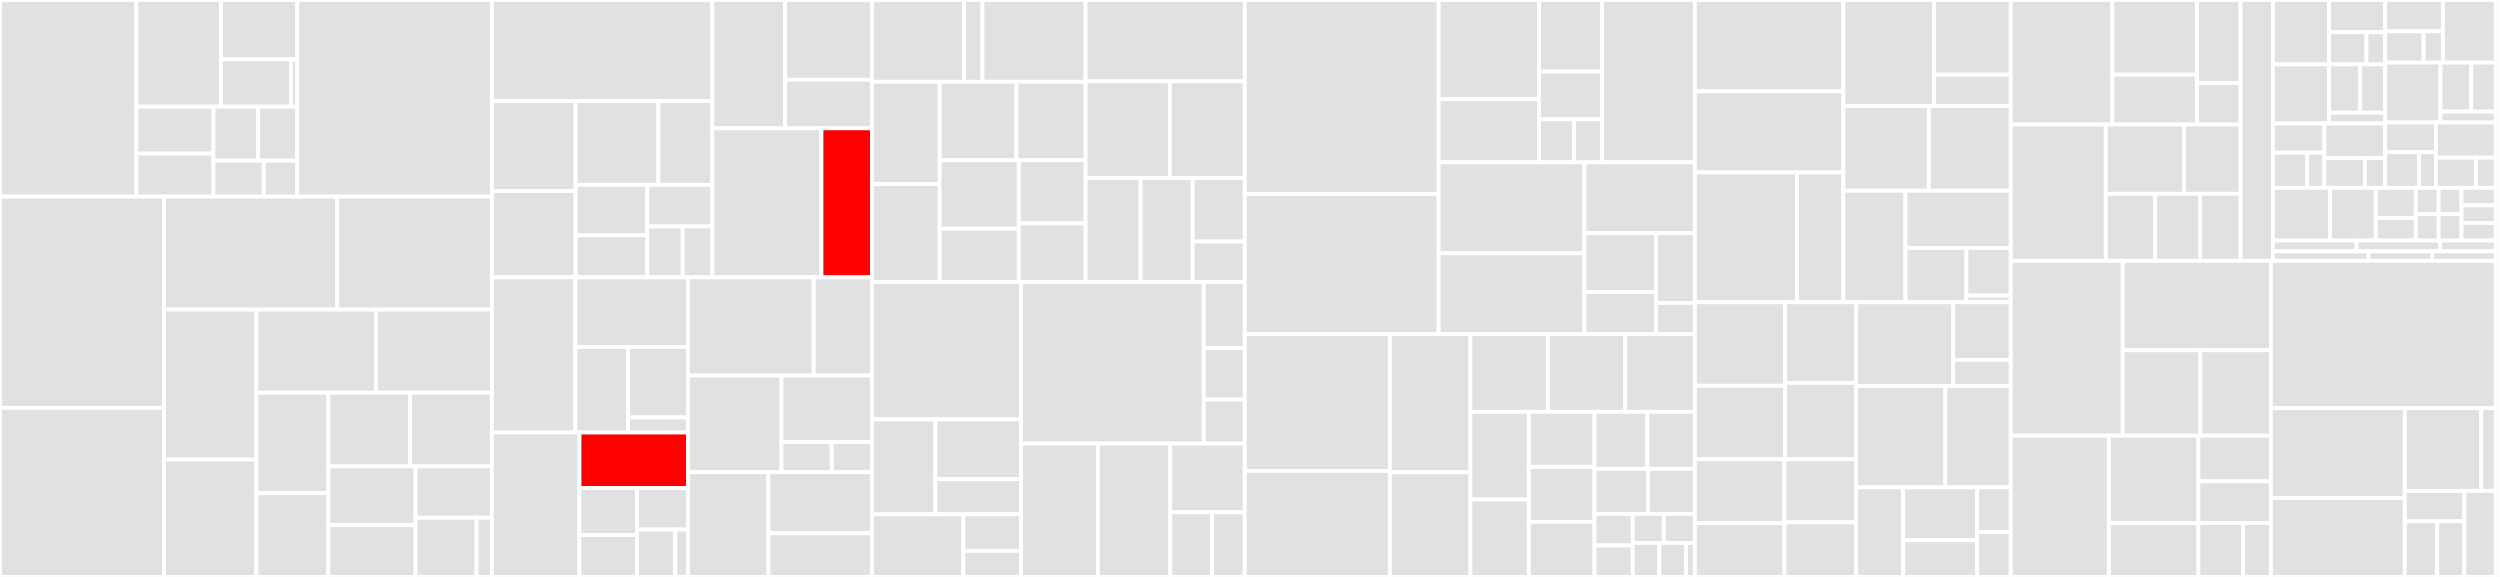 <svg baseProfile="full" width="650" height="150" viewBox="0 0 650 150" version="1.1"
xmlns="http://www.w3.org/2000/svg" xmlns:ev="http://www.w3.org/2001/xml-events"
xmlns:xlink="http://www.w3.org/1999/xlink">

<rect x="0" y="0" width="650" height="150" fill="#333333" stroke="none"/>

<style>rect.s{mask:url(#mask);}</style>
<defs>
  <pattern id="white" width="4" height="4" patternUnits="userSpaceOnUse" patternTransform="rotate(45)">
    <rect width="2" height="2" transform="translate(0,0)" fill="white"></rect>
  </pattern>
  <mask id="mask">
    <rect x="0" y="0" width="100%" height="100%" fill="url(#white)"></rect>
  </mask>
</defs>

<rect x="0" y="0" width="35.456" height="51.115" fill="#e1e1e1" stroke="white" stroke-width="1" class=" tooltipped" data-content="ftl/args/yml/YamlDeprecated.kt"><title>ftl/args/yml/YamlDeprecated.kt</title></rect>
<rect x="35.456" y="0" width="22.016" height="27.748" fill="#e1e1e1" stroke="white" stroke-width="1" class=" tooltipped" data-content="ftl/args/yml/errors/ConfigurationErrorMessageBuilder.kt"><title>ftl/args/yml/errors/ConfigurationErrorMessageBuilder.kt</title></rect>
<rect x="57.473" y="0" width="19.815" height="15.416" fill="#e1e1e1" stroke="white" stroke-width="1" class=" tooltipped" data-content="ftl/args/yml/errors/ConfigurationErrorParser.kt"><title>ftl/args/yml/errors/ConfigurationErrorParser.kt</title></rect>
<rect x="57.473" y="15.416" width="18.163" height="12.332" fill="#e1e1e1" stroke="white" stroke-width="1" class=" tooltipped" data-content="ftl/args/yml/errors/ErrorNodeResolver.kt"><title>ftl/args/yml/errors/ErrorNodeResolver.kt</title></rect>
<rect x="75.636" y="15.416" width="1.651" height="12.332" fill="#e1e1e1" stroke="white" stroke-width="1" class=" tooltipped" data-content="ftl/args/yml/errors/ConfigurationErrorModel.kt"><title>ftl/args/yml/errors/ConfigurationErrorModel.kt</title></rect>
<rect x="35.456" y="27.748" width="20.044" height="12.191" fill="#e1e1e1" stroke="white" stroke-width="1" class=" tooltipped" data-content="ftl/args/yml/YamlDeviceFix.kt"><title>ftl/args/yml/YamlDeviceFix.kt</title></rect>
<rect x="35.456" y="39.939" width="20.044" height="11.175" fill="#e1e1e1" stroke="white" stroke-width="1" class=" tooltipped" data-content="ftl/args/yml/YamlObjectMapper.kt"><title>ftl/args/yml/YamlObjectMapper.kt</title></rect>
<rect x="55.5" y="27.748" width="11.62" height="14.02" fill="#e1e1e1" stroke="white" stroke-width="1" class=" tooltipped" data-content="ftl/args/yml/IYmlKeys.kt"><title>ftl/args/yml/IYmlKeys.kt</title></rect>
<rect x="67.12" y="27.748" width="10.167" height="14.02" fill="#e1e1e1" stroke="white" stroke-width="1" class=" tooltipped" data-content="ftl/args/yml/Type.kt"><title>ftl/args/yml/Type.kt</title></rect>
<rect x="55.5" y="41.768" width="13.072" height="9.347" fill="#e1e1e1" stroke="white" stroke-width="1" class=" tooltipped" data-content="ftl/args/yml/YamlErrorConverter.kt"><title>ftl/args/yml/YamlErrorConverter.kt</title></rect>
<rect x="68.572" y="41.768" width="8.715" height="9.347" fill="#e1e1e1" stroke="white" stroke-width="1" class=" tooltipped" data-content="ftl/args/yml/AppTestPair.kt"><title>ftl/args/yml/AppTestPair.kt</title></rect>
<rect x="77.287" y="0" width="50.595" height="51.115" fill="#e1e1e1" stroke="white" stroke-width="1" class=" tooltipped" data-content="ftl/args/ArgsHelper.kt"><title>ftl/args/ArgsHelper.kt</title></rect>
<rect x="0" y="51.115" width="42.627" height="54.936" fill="#e1e1e1" stroke="white" stroke-width="1" class=" tooltipped" data-content="ftl/args/ValidateAndroidArgs.kt"><title>ftl/args/ValidateAndroidArgs.kt</title></rect>
<rect x="0" y="106.051" width="42.627" height="43.949" fill="#e1e1e1" stroke="white" stroke-width="1" class=" tooltipped" data-content="ftl/args/AndroidArgs.kt"><title>ftl/args/AndroidArgs.kt</title></rect>
<rect x="42.627" y="51.115" width="45.053" height="29.379" fill="#e1e1e1" stroke="white" stroke-width="1" class=" tooltipped" data-content="ftl/args/IosArgs.kt"><title>ftl/args/IosArgs.kt</title></rect>
<rect x="87.681" y="51.115" width="40.201" height="29.379" fill="#e1e1e1" stroke="white" stroke-width="1" class=" tooltipped" data-content="ftl/args/ValidateIosArgs.kt"><title>ftl/args/ValidateIosArgs.kt</title></rect>
<rect x="42.627" y="80.494" width="24.024" height="38.991" fill="#e1e1e1" stroke="white" stroke-width="1" class=" tooltipped" data-content="ftl/args/CreateCommonArgs.kt"><title>ftl/args/CreateCommonArgs.kt</title></rect>
<rect x="42.627" y="119.485" width="24.024" height="30.515" fill="#e1e1e1" stroke="white" stroke-width="1" class=" tooltipped" data-content="ftl/args/CommonArgs.kt"><title>ftl/args/CommonArgs.kt</title></rect>
<rect x="66.651" y="80.494" width="31.087" height="21.617" fill="#e1e1e1" stroke="white" stroke-width="1" class=" tooltipped" data-content="ftl/args/CreateAndroidArgs.kt"><title>ftl/args/CreateAndroidArgs.kt</title></rect>
<rect x="97.738" y="80.494" width="30.145" height="21.617" fill="#e1e1e1" stroke="white" stroke-width="1" class=" tooltipped" data-content="ftl/args/ValidateCommonArgs.kt"><title>ftl/args/ValidateCommonArgs.kt</title></rect>
<rect x="66.651" y="102.11" width="18.71" height="26.122" fill="#e1e1e1" stroke="white" stroke-width="1" class=" tooltipped" data-content="ftl/args/CreateIosArgs.kt"><title>ftl/args/CreateIosArgs.kt</title></rect>
<rect x="66.651" y="128.232" width="18.71" height="21.768" fill="#e1e1e1" stroke="white" stroke-width="1" class=" tooltipped" data-content="ftl/args/IArgs.kt"><title>ftl/args/IArgs.kt</title></rect>
<rect x="85.361" y="102.11" width="21.261" height="19.156" fill="#e1e1e1" stroke="white" stroke-width="1" class=" tooltipped" data-content="ftl/args/IosArgsCompanion.kt"><title>ftl/args/IosArgsCompanion.kt</title></rect>
<rect x="106.621" y="102.11" width="21.261" height="19.156" fill="#e1e1e1" stroke="white" stroke-width="1" class=" tooltipped" data-content="ftl/args/AndroidArgsCompanion.kt"><title>ftl/args/AndroidArgsCompanion.kt</title></rect>
<rect x="85.361" y="121.266" width="22.678" height="15.265" fill="#e1e1e1" stroke="white" stroke-width="1" class=" tooltipped" data-content="ftl/args/ArgsFileVisitor.kt"><title>ftl/args/ArgsFileVisitor.kt</title></rect>
<rect x="85.361" y="136.531" width="22.678" height="13.469" fill="#e1e1e1" stroke="white" stroke-width="1" class=" tooltipped" data-content="ftl/args/ArgsToString.kt"><title>ftl/args/ArgsToString.kt</title></rect>
<rect x="108.039" y="121.266" width="19.843" height="13.341" fill="#e1e1e1" stroke="white" stroke-width="1" class=" tooltipped" data-content="ftl/args/PrepareAndroidCommonConfig.kt"><title>ftl/args/PrepareAndroidCommonConfig.kt</title></rect>
<rect x="108.039" y="134.607" width="15.875" height="15.393" fill="#e1e1e1" stroke="white" stroke-width="1" class=" tooltipped" data-content="ftl/args/FlankRoboDirective.kt"><title>ftl/args/FlankRoboDirective.kt</title></rect>
<rect x="123.914" y="134.607" width="3.969" height="15.393" fill="#e1e1e1" stroke="white" stroke-width="1" class=" tooltipped" data-content="ftl/args/CalculateShardsResult.kt"><title>ftl/args/CalculateShardsResult.kt</title></rect>
<rect x="127.882" y="0" width="57.322" height="26.288" fill="#e1e1e1" stroke="white" stroke-width="1" class=" tooltipped" data-content="ftl/run/platform/android/CreateAndroidTestContext.kt"><title>ftl/run/platform/android/CreateAndroidTestContext.kt</title></rect>
<rect x="127.882" y="26.288" width="21.773" height="23.381" fill="#e1e1e1" stroke="white" stroke-width="1" class=" tooltipped" data-content="ftl/run/platform/android/UploadApks.kt"><title>ftl/run/platform/android/UploadApks.kt</title></rect>
<rect x="127.882" y="49.669" width="21.773" height="22.446" fill="#e1e1e1" stroke="white" stroke-width="1" class=" tooltipped" data-content="ftl/run/platform/android/ResolveApks.kt"><title>ftl/run/platform/android/ResolveApks.kt</title></rect>
<rect x="149.656" y="26.288" width="21.516" height="21.768" fill="#e1e1e1" stroke="white" stroke-width="1" class=" tooltipped" data-content="ftl/run/platform/android/AndroidTestConfig.kt"><title>ftl/run/platform/android/AndroidTestConfig.kt</title></rect>
<rect x="171.172" y="26.288" width="14.032" height="21.768" fill="#e1e1e1" stroke="white" stroke-width="1" class=" tooltipped" data-content="ftl/run/platform/android/GetAndroidMatrixShards.kt"><title>ftl/run/platform/android/GetAndroidMatrixShards.kt</title></rect>
<rect x="149.656" y="48.056" width="18.621" height="13.123" fill="#e1e1e1" stroke="white" stroke-width="1" class=" tooltipped" data-content="ftl/run/platform/android/CreateInstrumentationConfig.kt"><title>ftl/run/platform/android/CreateInstrumentationConfig.kt</title></rect>
<rect x="149.656" y="61.179" width="18.621" height="10.936" fill="#e1e1e1" stroke="white" stroke-width="1" class=" tooltipped" data-content="ftl/run/platform/android/CreateRoboConfig.kt"><title>ftl/run/platform/android/CreateRoboConfig.kt</title></rect>
<rect x="168.276" y="48.056" width="16.928" height="10.827" fill="#e1e1e1" stroke="white" stroke-width="1" class=" tooltipped" data-content="ftl/run/platform/android/UploadOtherFiles.kt"><title>ftl/run/platform/android/UploadOtherFiles.kt</title></rect>
<rect x="168.276" y="58.883" width="9.233" height="13.233" fill="#e1e1e1" stroke="white" stroke-width="1" class=" tooltipped" data-content="ftl/run/platform/android/CreateAndroidLoopConfig.kt"><title>ftl/run/platform/android/CreateAndroidLoopConfig.kt</title></rect>
<rect x="177.509" y="58.883" width="7.694" height="13.233" fill="#e1e1e1" stroke="white" stroke-width="1" class=" tooltipped" data-content="ftl/run/platform/android/CreateAndroidTestConfig.kt"><title>ftl/run/platform/android/CreateAndroidTestConfig.kt</title></rect>
<rect x="185.204" y="0" width="18.923" height="33.359" fill="#e1e1e1" stroke="white" stroke-width="1" class=" tooltipped" data-content="ftl/run/platform/common/AfterRunTests.kt"><title>ftl/run/platform/common/AfterRunTests.kt</title></rect>
<rect x="204.127" y="0" width="22.586" height="20.737" fill="#e1e1e1" stroke="white" stroke-width="1" class=" tooltipped" data-content="ftl/run/platform/common/BeforeRunMessage.kt"><title>ftl/run/platform/common/BeforeRunMessage.kt</title></rect>
<rect x="204.127" y="20.737" width="22.586" height="12.623" fill="#e1e1e1" stroke="white" stroke-width="1" class=" tooltipped" data-content="ftl/run/platform/common/BeforeRunTests.kt"><title>ftl/run/platform/common/BeforeRunTests.kt</title></rect>
<rect x="185.204" y="33.359" width="28.373" height="38.756" fill="#e1e1e1" stroke="white" stroke-width="1" class=" tooltipped" data-content="ftl/run/platform/RunAndroidTests.kt"><title>ftl/run/platform/RunAndroidTests.kt</title></rect>
<rect x="213.577" y="33.359" width="13.136" height="38.756" fill="red" stroke="white" stroke-width="1" class=" tooltipped" data-content="ftl/run/platform/RunIosTests.kt"><title>ftl/run/platform/RunIosTests.kt</title></rect>
<rect x="127.882" y="72.115" width="21.706" height="40.34" fill="#e1e1e1" stroke="white" stroke-width="1" class=" tooltipped" data-content="ftl/run/status/ExecutionStatusPrinter.kt"><title>ftl/run/status/ExecutionStatusPrinter.kt</title></rect>
<rect x="149.588" y="72.115" width="29.278" height="18.084" fill="#e1e1e1" stroke="white" stroke-width="1" class=" tooltipped" data-content="ftl/run/status/ExecutionStatusListPrinter.kt"><title>ftl/run/status/ExecutionStatusListPrinter.kt</title></rect>
<rect x="149.588" y="90.199" width="13.724" height="22.257" fill="#e1e1e1" stroke="white" stroke-width="1" class=" tooltipped" data-content="ftl/run/status/TestMatrixStatusPrinter.kt"><title>ftl/run/status/TestMatrixStatusPrinter.kt</title></rect>
<rect x="163.312" y="90.199" width="15.554" height="18.329" fill="#e1e1e1" stroke="white" stroke-width="1" class=" tooltipped" data-content="ftl/run/status/ExecutionStatus.kt"><title>ftl/run/status/ExecutionStatus.kt</title></rect>
<rect x="163.312" y="108.528" width="15.554" height="3.928" fill="#e1e1e1" stroke="white" stroke-width="1" class=" tooltipped" data-content="ftl/run/status/OutputStyle.kt"><title>ftl/run/status/OutputStyle.kt</title></rect>
<rect x="127.882" y="112.456" width="22.78" height="37.544" fill="#e1e1e1" stroke="white" stroke-width="1" class=" tooltipped" data-content="ftl/run/common/FetchArtifacts.kt"><title>ftl/run/common/FetchArtifacts.kt</title></rect>
<rect x="150.662" y="112.456" width="28.204" height="14.44" fill="red" stroke="white" stroke-width="1" class=" tooltipped" data-content="ftl/run/common/PollMatrices.kt"><title>ftl/run/common/PollMatrices.kt</title></rect>
<rect x="150.662" y="126.896" width="14.983" height="12.232" fill="#e1e1e1" stroke="white" stroke-width="1" class=" tooltipped" data-content="ftl/run/common/GetLastMatrices.kt"><title>ftl/run/common/GetLastMatrices.kt</title></rect>
<rect x="150.662" y="139.127" width="14.983" height="10.873" fill="#e1e1e1" stroke="white" stroke-width="1" class=" tooltipped" data-content="ftl/run/common/GetLastGcsPath.kt"><title>ftl/run/common/GetLastGcsPath.kt</title></rect>
<rect x="165.646" y="126.896" width="13.221" height="10.782" fill="#e1e1e1" stroke="white" stroke-width="1" class=" tooltipped" data-content="ftl/run/common/GetLastArgs.kt"><title>ftl/run/common/GetLastArgs.kt</title></rect>
<rect x="165.646" y="137.678" width="9.915" height="12.322" fill="#e1e1e1" stroke="white" stroke-width="1" class=" tooltipped" data-content="ftl/run/common/UpdateMatrixFile.kt"><title>ftl/run/common/UpdateMatrixFile.kt</title></rect>
<rect x="175.561" y="137.678" width="3.305" height="12.322" fill="#e1e1e1" stroke="white" stroke-width="1" class=" tooltipped" data-content="ftl/run/common/PrettyPrint.kt"><title>ftl/run/common/PrettyPrint.kt</title></rect>
<rect x="178.866" y="72.115" width="32.695" height="25.536" fill="#e1e1e1" stroke="white" stroke-width="1" class=" tooltipped" data-content="ftl/run/exception/ExceptionHandler.kt"><title>ftl/run/exception/ExceptionHandler.kt</title></rect>
<rect x="211.561" y="72.115" width="15.151" height="25.536" fill="#e1e1e1" stroke="white" stroke-width="1" class=" tooltipped" data-content="ftl/run/exception/FlankException.kt"><title>ftl/run/exception/FlankException.kt</title></rect>
<rect x="178.866" y="97.651" width="24.329" height="25.11" fill="#e1e1e1" stroke="white" stroke-width="1" class=" tooltipped" data-content="ftl/run/RefreshLastRun.kt"><title>ftl/run/RefreshLastRun.kt</title></rect>
<rect x="203.195" y="97.651" width="23.518" height="17.317" fill="#e1e1e1" stroke="white" stroke-width="1" class=" tooltipped" data-content="ftl/run/model/AndroidTestContext.kt"><title>ftl/run/model/AndroidTestContext.kt</title></rect>
<rect x="203.195" y="114.969" width="13.065" height="7.793" fill="#e1e1e1" stroke="white" stroke-width="1" class=" tooltipped" data-content="ftl/run/model/AndroidTestShards.kt"><title>ftl/run/model/AndroidTestShards.kt</title></rect>
<rect x="216.26" y="114.969" width="10.452" height="7.793" fill="#e1e1e1" stroke="white" stroke-width="1" class=" tooltipped" data-content="ftl/run/model/TestResult.kt"><title>ftl/run/model/TestResult.kt</title></rect>
<rect x="178.866" y="122.762" width="20.933" height="27.238" fill="#e1e1e1" stroke="white" stroke-width="1" class=" tooltipped" data-content="ftl/run/DumpShards.kt"><title>ftl/run/DumpShards.kt</title></rect>
<rect x="199.799" y="122.762" width="26.914" height="15.889" fill="#e1e1e1" stroke="white" stroke-width="1" class=" tooltipped" data-content="ftl/run/NewTestRun.kt"><title>ftl/run/NewTestRun.kt</title></rect>
<rect x="199.799" y="138.651" width="26.914" height="11.349" fill="#e1e1e1" stroke="white" stroke-width="1" class=" tooltipped" data-content="ftl/run/CancelLastRun.kt"><title>ftl/run/CancelLastRun.kt</title></rect>
<rect x="226.713" y="0" width="23.943" height="21.263" fill="#e1e1e1" stroke="white" stroke-width="1" class=" tooltipped" data-content="ftl/reports/api/data/TestSuiteOverviewData.kt"><title>ftl/reports/api/data/TestSuiteOverviewData.kt</title></rect>
<rect x="250.655" y="0" width="4.789" height="21.263" fill="#e1e1e1" stroke="white" stroke-width="1" class=" tooltipped" data-content="ftl/reports/api/data/TestExecutionData.kt"><title>ftl/reports/api/data/TestExecutionData.kt</title></rect>
<rect x="255.444" y="0" width="26.816" height="21.263" fill="#e1e1e1" stroke="white" stroke-width="1" class=" tooltipped" data-content="ftl/reports/api/PrepareForJUnitResult.kt"><title>ftl/reports/api/PrepareForJUnitResult.kt</title></rect>
<rect x="226.713" y="21.263" width="17.603" height="26.607" fill="#e1e1e1" stroke="white" stroke-width="1" class=" tooltipped" data-content="ftl/reports/api/CreateJUnitTestCase.kt"><title>ftl/reports/api/CreateJUnitTestCase.kt</title></rect>
<rect x="226.713" y="47.869" width="17.603" height="25.45" fill="#e1e1e1" stroke="white" stroke-width="1" class=" tooltipped" data-content="ftl/reports/api/CreateTestExecutionData.kt"><title>ftl/reports/api/CreateTestExecutionData.kt</title></rect>
<rect x="244.316" y="21.263" width="19.971" height="20.393" fill="#e1e1e1" stroke="white" stroke-width="1" class=" tooltipped" data-content="ftl/reports/api/CreateJUnitTestSuite.kt"><title>ftl/reports/api/CreateJUnitTestSuite.kt</title></rect>
<rect x="264.286" y="21.263" width="17.974" height="20.393" fill="#e1e1e1" stroke="white" stroke-width="1" class=" tooltipped" data-content="ftl/reports/api/PerformanceMetrics.kt"><title>ftl/reports/api/PerformanceMetrics.kt</title></rect>
<rect x="244.316" y="41.656" width="20.58" height="17.811" fill="#e1e1e1" stroke="white" stroke-width="1" class=" tooltipped" data-content="ftl/reports/api/CreateTestSuiteOverviewData.kt"><title>ftl/reports/api/CreateTestSuiteOverviewData.kt</title></rect>
<rect x="244.316" y="59.467" width="20.58" height="13.853" fill="#e1e1e1" stroke="white" stroke-width="1" class=" tooltipped" data-content="ftl/reports/api/Utils.kt"><title>ftl/reports/api/Utils.kt</title></rect>
<rect x="264.895" y="41.656" width="17.364" height="16.418" fill="#e1e1e1" stroke="white" stroke-width="1" class=" tooltipped" data-content="ftl/reports/api/ProcessFromApi.kt"><title>ftl/reports/api/ProcessFromApi.kt</title></rect>
<rect x="264.895" y="58.074" width="17.364" height="15.245" fill="#e1e1e1" stroke="white" stroke-width="1" class=" tooltipped" data-content="ftl/reports/api/CreateJUnitTestResult.kt"><title>ftl/reports/api/CreateJUnitTestResult.kt</title></rect>
<rect x="282.26" y="0" width="41.383" height="21.159" fill="#e1e1e1" stroke="white" stroke-width="1" class=" tooltipped" data-content="ftl/reports/outcome/OutcomeMessageEnum.kt"><title>ftl/reports/outcome/OutcomeMessageEnum.kt</title></rect>
<rect x="282.26" y="21.159" width="21.908" height="25.096" fill="#e1e1e1" stroke="white" stroke-width="1" class=" tooltipped" data-content="ftl/reports/outcome/TestOutcomeContext.kt"><title>ftl/reports/outcome/TestOutcomeContext.kt</title></rect>
<rect x="304.168" y="21.159" width="19.474" height="25.096" fill="#e1e1e1" stroke="white" stroke-width="1" class=" tooltipped" data-content="ftl/reports/outcome/TestOutcome.kt"><title>ftl/reports/outcome/TestOutcome.kt</title></rect>
<rect x="282.26" y="46.255" width="14.296" height="27.064" fill="#e1e1e1" stroke="white" stroke-width="1" class=" tooltipped" data-content="ftl/reports/outcome/CreateTestSuiteOverviewData.kt"><title>ftl/reports/outcome/CreateTestSuiteOverviewData.kt</title></rect>
<rect x="296.556" y="46.255" width="13.543" height="27.064" fill="#e1e1e1" stroke="white" stroke-width="1" class=" tooltipped" data-content="ftl/reports/outcome/BillableMinutes.kt"><title>ftl/reports/outcome/BillableMinutes.kt</title></rect>
<rect x="310.099" y="46.255" width="13.543" height="16.539" fill="#e1e1e1" stroke="white" stroke-width="1" class=" tooltipped" data-content="ftl/reports/outcome/Util.kt"><title>ftl/reports/outcome/Util.kt</title></rect>
<rect x="310.099" y="62.794" width="13.543" height="10.525" fill="#e1e1e1" stroke="white" stroke-width="1" class=" tooltipped" data-content="ftl/reports/outcome/CreateMatrixOutcomeSummary.kt"><title>ftl/reports/outcome/CreateMatrixOutcomeSummary.kt</title></rect>
<rect x="226.713" y="73.319" width="38.772" height="35.714" fill="#e1e1e1" stroke="white" stroke-width="1" class=" tooltipped" data-content="ftl/reports/xml/model/JUnitTestSuite.kt"><title>ftl/reports/xml/model/JUnitTestSuite.kt</title></rect>
<rect x="226.713" y="109.034" width="16.499" height="24.685" fill="#e1e1e1" stroke="white" stroke-width="1" class=" tooltipped" data-content="ftl/reports/xml/model/JUnitTestResult.kt"><title>ftl/reports/xml/model/JUnitTestResult.kt</title></rect>
<rect x="243.211" y="109.034" width="22.273" height="15.542" fill="#e1e1e1" stroke="white" stroke-width="1" class=" tooltipped" data-content="ftl/reports/xml/model/JUnitTestCase.kt"><title>ftl/reports/xml/model/JUnitTestCase.kt</title></rect>
<rect x="243.211" y="124.576" width="22.273" height="9.143" fill="#e1e1e1" stroke="white" stroke-width="1" class=" tooltipped" data-content="ftl/reports/xml/model/SkippedTestJUnitTestSuite.kt"><title>ftl/reports/xml/model/SkippedTestJUnitTestSuite.kt</title></rect>
<rect x="226.713" y="133.718" width="23.763" height="16.282" fill="#e1e1e1" stroke="white" stroke-width="1" class=" tooltipped" data-content="ftl/reports/xml/JUnitXml.kt"><title>ftl/reports/xml/JUnitXml.kt</title></rect>
<rect x="250.476" y="133.718" width="15.008" height="9.498" fill="#e1e1e1" stroke="white" stroke-width="1" class=" tooltipped" data-content="ftl/reports/xml/preprocesor/XmlPreprocessor.kt"><title>ftl/reports/xml/preprocesor/XmlPreprocessor.kt</title></rect>
<rect x="250.476" y="143.216" width="15.008" height="6.784" fill="#e1e1e1" stroke="white" stroke-width="1" class=" tooltipped" data-content="ftl/reports/xml/preprocesor/UtfControlCharRanges.kt"><title>ftl/reports/xml/preprocesor/UtfControlCharRanges.kt</title></rect>
<rect x="265.485" y="73.319" width="47.496" height="42.017" fill="#e1e1e1" stroke="white" stroke-width="1" class=" tooltipped" data-content="ftl/reports/util/ReportManager.kt"><title>ftl/reports/util/ReportManager.kt</title></rect>
<rect x="312.98" y="73.319" width="10.662" height="17.189" fill="#e1e1e1" stroke="white" stroke-width="1" class=" tooltipped" data-content="ftl/reports/util/JUnitDedupe.kt"><title>ftl/reports/util/JUnitDedupe.kt</title></rect>
<rect x="312.98" y="90.508" width="10.662" height="13.369" fill="#e1e1e1" stroke="white" stroke-width="1" class=" tooltipped" data-content="ftl/reports/util/IReport.kt"><title>ftl/reports/util/IReport.kt</title></rect>
<rect x="312.98" y="103.877" width="10.662" height="11.459" fill="#e1e1e1" stroke="white" stroke-width="1" class=" tooltipped" data-content="ftl/reports/util/MatrixPath.kt"><title>ftl/reports/util/MatrixPath.kt</title></rect>
<rect x="265.485" y="115.336" width="19.973" height="34.664" fill="#e1e1e1" stroke="white" stroke-width="1" class=" tooltipped" data-content="ftl/reports/HtmlErrorReport.kt"><title>ftl/reports/HtmlErrorReport.kt</title></rect>
<rect x="285.458" y="115.336" width="18.799" height="34.664" fill="#e1e1e1" stroke="white" stroke-width="1" class=" tooltipped" data-content="ftl/reports/MatrixResultsReport.kt"><title>ftl/reports/MatrixResultsReport.kt</title></rect>
<rect x="304.256" y="115.336" width="19.386" height="17.857" fill="#e1e1e1" stroke="white" stroke-width="1" class=" tooltipped" data-content="ftl/reports/CostReport.kt"><title>ftl/reports/CostReport.kt</title></rect>
<rect x="304.256" y="133.193" width="10.905" height="16.807" fill="#e1e1e1" stroke="white" stroke-width="1" class=" tooltipped" data-content="ftl/reports/JUnitReport.kt"><title>ftl/reports/JUnitReport.kt</title></rect>
<rect x="315.161" y="133.193" width="8.481" height="16.807" fill="#e1e1e1" stroke="white" stroke-width="1" class=" tooltipped" data-content="ftl/reports/FullJUnitReport.kt"><title>ftl/reports/FullJUnitReport.kt</title></rect>
<rect x="323.642" y="0" width="50.42" height="50.484" fill="#e1e1e1" stroke="white" stroke-width="1" class=" tooltipped" data-content="ftl/gc/GcToolResults.kt"><title>ftl/gc/GcToolResults.kt</title></rect>
<rect x="323.642" y="50.484" width="50.42" height="36.349" fill="#e1e1e1" stroke="white" stroke-width="1" class=" tooltipped" data-content="ftl/gc/GcStorage.kt"><title>ftl/gc/GcStorage.kt</title></rect>
<rect x="374.063" y="0" width="26.061" height="25.785" fill="#e1e1e1" stroke="white" stroke-width="1" class=" tooltipped" data-content="ftl/gc/android/CreateAndroidInstrumentationTest.kt"><title>ftl/gc/android/CreateAndroidInstrumentationTest.kt</title></rect>
<rect x="374.063" y="25.785" width="26.061" height="16.409" fill="#e1e1e1" stroke="white" stroke-width="1" class=" tooltipped" data-content="ftl/gc/android/Utils.kt"><title>ftl/gc/android/Utils.kt</title></rect>
<rect x="400.124" y="0" width="16.409" height="18.615" fill="#e1e1e1" stroke="white" stroke-width="1" class=" tooltipped" data-content="ftl/gc/android/CreateAndroidRobotTest.kt"><title>ftl/gc/android/CreateAndroidRobotTest.kt</title></rect>
<rect x="400.124" y="18.615" width="16.409" height="12.41" fill="#e1e1e1" stroke="white" stroke-width="1" class=" tooltipped" data-content="ftl/gc/android/SetupEnvironmentVariables.kt"><title>ftl/gc/android/SetupEnvironmentVariables.kt</title></rect>
<rect x="400.124" y="31.025" width="9.116" height="11.169" fill="#e1e1e1" stroke="white" stroke-width="1" class=" tooltipped" data-content="ftl/gc/android/SetupAndroidTest.kt"><title>ftl/gc/android/SetupAndroidTest.kt</title></rect>
<rect x="409.24" y="31.025" width="7.293" height="11.169" fill="#e1e1e1" stroke="white" stroke-width="1" class=" tooltipped" data-content="ftl/gc/android/CreateAndroidLoopTest.kt"><title>ftl/gc/android/CreateAndroidLoopTest.kt</title></rect>
<rect x="416.533" y="0" width="24.131" height="42.193" fill="#e1e1e1" stroke="white" stroke-width="1" class=" tooltipped" data-content="ftl/gc/UserAuth.kt"><title>ftl/gc/UserAuth.kt</title></rect>
<rect x="374.063" y="42.193" width="37.863" height="23.664" fill="#e1e1e1" stroke="white" stroke-width="1" class=" tooltipped" data-content="ftl/gc/GcIosTestMatrix.kt"><title>ftl/gc/GcIosTestMatrix.kt</title></rect>
<rect x="374.063" y="65.858" width="37.863" height="20.975" fill="#e1e1e1" stroke="white" stroke-width="1" class=" tooltipped" data-content="ftl/gc/GcAndroidTestMatrix.kt"><title>ftl/gc/GcAndroidTestMatrix.kt</title></rect>
<rect x="411.925" y="42.193" width="28.739" height="18.423" fill="#e1e1e1" stroke="white" stroke-width="1" class=" tooltipped" data-content="ftl/gc/GcTestMatrix.kt"><title>ftl/gc/GcTestMatrix.kt</title></rect>
<rect x="411.925" y="60.616" width="18.642" height="15.293" fill="#e1e1e1" stroke="white" stroke-width="1" class=" tooltipped" data-content="ftl/gc/GcAndroidDevice.kt"><title>ftl/gc/GcAndroidDevice.kt</title></rect>
<rect x="411.925" y="75.909" width="18.642" height="10.924" fill="#e1e1e1" stroke="white" stroke-width="1" class=" tooltipped" data-content="ftl/gc/GcTesting.kt"><title>ftl/gc/GcTesting.kt</title></rect>
<rect x="430.567" y="60.616" width="10.097" height="18.15" fill="#e1e1e1" stroke="white" stroke-width="1" class=" tooltipped" data-content="ftl/gc/GcIosMatrix.kt"><title>ftl/gc/GcIosMatrix.kt</title></rect>
<rect x="430.567" y="78.766" width="10.097" height="8.067" fill="#e1e1e1" stroke="white" stroke-width="1" class=" tooltipped" data-content="ftl/gc/Utils.kt"><title>ftl/gc/Utils.kt</title></rect>
<rect x="323.642" y="86.833" width="37.718" height="35.633" fill="#e1e1e1" stroke="white" stroke-width="1" class=" tooltipped" data-content="ftl/util/LogTableBuilder.kt"><title>ftl/util/LogTableBuilder.kt</title></rect>
<rect x="323.642" y="122.466" width="37.718" height="27.534" fill="#e1e1e1" stroke="white" stroke-width="1" class=" tooltipped" data-content="ftl/util/Utils.kt"><title>ftl/util/Utils.kt</title></rect>
<rect x="361.36" y="86.833" width="20.954" height="35.957" fill="#e1e1e1" stroke="white" stroke-width="1" class=" tooltipped" data-content="ftl/util/Billing.kt"><title>ftl/util/Billing.kt</title></rect>
<rect x="361.36" y="122.79" width="20.954" height="27.21" fill="#e1e1e1" stroke="white" stroke-width="1" class=" tooltipped" data-content="ftl/util/Obfuscation.kt"><title>ftl/util/Obfuscation.kt</title></rect>
<rect x="382.314" y="86.833" width="20.121" height="20.241" fill="#e1e1e1" stroke="white" stroke-width="1" class=" tooltipped" data-content="ftl/util/ObfuscationGson.kt"><title>ftl/util/ObfuscationGson.kt</title></rect>
<rect x="402.435" y="86.833" width="20.121" height="20.241" fill="#e1e1e1" stroke="white" stroke-width="1" class=" tooltipped" data-content="ftl/util/TestMatrixExtension.kt"><title>ftl/util/TestMatrixExtension.kt</title></rect>
<rect x="422.556" y="86.833" width="18.109" height="20.241" fill="#e1e1e1" stroke="white" stroke-width="1" class=" tooltipped" data-content="ftl/util/FileReference.kt"><title>ftl/util/FileReference.kt</title></rect>
<rect x="382.314" y="107.074" width="15.18" height="22.804" fill="#e1e1e1" stroke="white" stroke-width="1" class=" tooltipped" data-content="ftl/util/ProgressBar.kt"><title>ftl/util/ProgressBar.kt</title></rect>
<rect x="382.314" y="129.879" width="15.18" height="20.121" fill="#e1e1e1" stroke="white" stroke-width="1" class=" tooltipped" data-content="ftl/util/MatrixState.kt"><title>ftl/util/MatrixState.kt</title></rect>
<rect x="397.495" y="107.074" width="17.078" height="14.309" fill="#e1e1e1" stroke="white" stroke-width="1" class=" tooltipped" data-content="ftl/util/Bash.kt"><title>ftl/util/Bash.kt</title></rect>
<rect x="397.495" y="121.383" width="17.078" height="14.309" fill="#e1e1e1" stroke="white" stroke-width="1" class=" tooltipped" data-content="ftl/util/StopWatch.kt"><title>ftl/util/StopWatch.kt</title></rect>
<rect x="397.495" y="135.691" width="17.078" height="14.309" fill="#e1e1e1" stroke="white" stroke-width="1" class=" tooltipped" data-content="ftl/util/ProcessExtension.kt"><title>ftl/util/ProcessExtension.kt</title></rect>
<rect x="414.573" y="107.074" width="13.732" height="14.829" fill="#e1e1e1" stroke="white" stroke-width="1" class=" tooltipped" data-content="ftl/util/MatrixUtil.kt"><title>ftl/util/MatrixUtil.kt</title></rect>
<rect x="428.305" y="107.074" width="12.359" height="14.829" fill="#e1e1e1" stroke="white" stroke-width="1" class=" tooltipped" data-content="ftl/util/StepOutcome.kt"><title>ftl/util/StepOutcome.kt</title></rect>
<rect x="414.573" y="121.903" width="13.915" height="11.707" fill="#e1e1e1" stroke="white" stroke-width="1" class=" tooltipped" data-content="ftl/util/SystemOutColor.kt"><title>ftl/util/SystemOutColor.kt</title></rect>
<rect x="428.488" y="121.903" width="12.176" height="11.707" fill="#e1e1e1" stroke="white" stroke-width="1" class=" tooltipped" data-content="ftl/util/BugsnagInitHelper.kt"><title>ftl/util/BugsnagInitHelper.kt</title></rect>
<rect x="414.573" y="133.61" width="9.94" height="8.195" fill="#e1e1e1" stroke="white" stroke-width="1" class=" tooltipped" data-content="ftl/util/FileLoader.kt"><title>ftl/util/FileLoader.kt</title></rect>
<rect x="414.573" y="141.805" width="9.94" height="8.195" fill="#e1e1e1" stroke="white" stroke-width="1" class=" tooltipped" data-content="ftl/util/FlankTestMethod.kt"><title>ftl/util/FlankTestMethod.kt</title></rect>
<rect x="424.512" y="133.61" width="8.076" height="7.565" fill="#e1e1e1" stroke="white" stroke-width="1" class=" tooltipped" data-content="ftl/util/Artifacts.kt"><title>ftl/util/Artifacts.kt</title></rect>
<rect x="432.588" y="133.61" width="8.076" height="7.565" fill="#e1e1e1" stroke="white" stroke-width="1" class=" tooltipped" data-content="ftl/util/ShardCounter.kt"><title>ftl/util/ShardCounter.kt</title></rect>
<rect x="424.512" y="141.175" width="6.922" height="8.825" fill="#e1e1e1" stroke="white" stroke-width="1" class=" tooltipped" data-content="ftl/util/StreamReader.kt"><title>ftl/util/StreamReader.kt</title></rect>
<rect x="431.435" y="141.175" width="6.922" height="8.825" fill="#e1e1e1" stroke="white" stroke-width="1" class=" tooltipped" data-content="ftl/util/StopWatchMatrix.kt"><title>ftl/util/StopWatchMatrix.kt</title></rect>
<rect x="438.357" y="141.175" width="2.307" height="8.825" fill="#e1e1e1" stroke="white" stroke-width="1" class=" tooltipped" data-content="ftl/util/FlowExt.kt"><title>ftl/util/FlowExt.kt</title></rect>
<rect x="440.664" y="0" width="38.605" height="23.737" fill="#e1e1e1" stroke="white" stroke-width="1" class=" tooltipped" data-content="ftl/config/common/CommonFlankConfig.kt"><title>ftl/config/common/CommonFlankConfig.kt</title></rect>
<rect x="440.664" y="23.737" width="38.605" height="21.099" fill="#e1e1e1" stroke="white" stroke-width="1" class=" tooltipped" data-content="ftl/config/common/CommonGcloudConfig.kt"><title>ftl/config/common/CommonGcloudConfig.kt</title></rect>
<rect x="440.664" y="44.836" width="26.541" height="33.759" fill="#e1e1e1" stroke="white" stroke-width="1" class=" tooltipped" data-content="ftl/config/android/AndroidGcloudConfig.kt"><title>ftl/config/android/AndroidGcloudConfig.kt</title></rect>
<rect x="467.205" y="44.836" width="12.064" height="33.759" fill="#e1e1e1" stroke="white" stroke-width="1" class=" tooltipped" data-content="ftl/config/android/AndroidFlankConfig.kt"><title>ftl/config/android/AndroidFlankConfig.kt</title></rect>
<rect x="479.269" y="0" width="23.608" height="27.602" fill="#e1e1e1" stroke="white" stroke-width="1" class=" tooltipped" data-content="ftl/config/Create.kt"><title>ftl/config/Create.kt</title></rect>
<rect x="502.877" y="0" width="19.919" height="19.424" fill="#e1e1e1" stroke="white" stroke-width="1" class=" tooltipped" data-content="ftl/config/ios/IosGcloudConfig.kt"><title>ftl/config/ios/IosGcloudConfig.kt</title></rect>
<rect x="502.877" y="19.424" width="19.919" height="8.178" fill="#e1e1e1" stroke="white" stroke-width="1" class=" tooltipped" data-content="ftl/config/ios/IosFlankConfig.kt"><title>ftl/config/ios/IosFlankConfig.kt</title></rect>
<rect x="479.269" y="27.602" width="22.227" height="21.988" fill="#e1e1e1" stroke="white" stroke-width="1" class=" tooltipped" data-content="ftl/config/Device.kt"><title>ftl/config/Device.kt</title></rect>
<rect x="501.496" y="27.602" width="21.301" height="21.988" fill="#e1e1e1" stroke="white" stroke-width="1" class=" tooltipped" data-content="ftl/config/Load.kt"><title>ftl/config/Load.kt</title></rect>
<rect x="479.269" y="49.59" width="16.147" height="29.005" fill="#e1e1e1" stroke="white" stroke-width="1" class=" tooltipped" data-content="ftl/config/FtlConstants.kt"><title>ftl/config/FtlConstants.kt</title></rect>
<rect x="495.416" y="49.59" width="27.38" height="14.875" fill="#e1e1e1" stroke="white" stroke-width="1" class=" tooltipped" data-content="ftl/config/Credentials.kt"><title>ftl/config/Credentials.kt</title></rect>
<rect x="495.416" y="64.464" width="15.852" height="14.131" fill="#e1e1e1" stroke="white" stroke-width="1" class=" tooltipped" data-content="ftl/config/Merge.kt"><title>ftl/config/Merge.kt</title></rect>
<rect x="511.268" y="64.464" width="11.529" height="12.364" fill="#e1e1e1" stroke="white" stroke-width="1" class=" tooltipped" data-content="ftl/config/Config.kt"><title>ftl/config/Config.kt</title></rect>
<rect x="511.268" y="76.829" width="11.529" height="1.766" fill="#e1e1e1" stroke="white" stroke-width="1" class=" tooltipped" data-content="ftl/config/FlankDefaults.kt"><title>ftl/config/FlankDefaults.kt</title></rect>
<rect x="440.664" y="78.595" width="23.456" height="21.704" fill="#e1e1e1" stroke="white" stroke-width="1" class=" tooltipped" data-content="ftl/environment/android/AndroidModelDescription.kt"><title>ftl/environment/android/AndroidModelDescription.kt</title></rect>
<rect x="440.664" y="100.299" width="23.456" height="19.099" fill="#e1e1e1" stroke="white" stroke-width="1" class=" tooltipped" data-content="ftl/environment/android/ListAndroidDevices.kt"><title>ftl/environment/android/ListAndroidDevices.kt</title></rect>
<rect x="464.12" y="78.595" width="18.466" height="20.953" fill="#e1e1e1" stroke="white" stroke-width="1" class=" tooltipped" data-content="ftl/environment/android/ListAndroidSofwareVersions.kt"><title>ftl/environment/android/ListAndroidSofwareVersions.kt</title></rect>
<rect x="464.12" y="99.548" width="18.466" height="19.85" fill="#e1e1e1" stroke="white" stroke-width="1" class=" tooltipped" data-content="ftl/environment/android/AndroidSoftwareVersionDescription.kt"><title>ftl/environment/android/AndroidSoftwareVersionDescription.kt</title></rect>
<rect x="440.664" y="119.398" width="23.29" height="16.613" fill="#e1e1e1" stroke="white" stroke-width="1" class=" tooltipped" data-content="ftl/environment/ios/IosModelDescription.kt"><title>ftl/environment/ios/IosModelDescription.kt</title></rect>
<rect x="440.664" y="136.01" width="23.29" height="13.99" fill="#e1e1e1" stroke="white" stroke-width="1" class=" tooltipped" data-content="ftl/environment/ios/ListIOsDevices.kt"><title>ftl/environment/ios/ListIOsDevices.kt</title></rect>
<rect x="463.954" y="119.398" width="18.632" height="16.394" fill="#e1e1e1" stroke="white" stroke-width="1" class=" tooltipped" data-content="ftl/environment/ios/ListIOsSofwareVersions.kt"><title>ftl/environment/ios/ListIOsSofwareVersions.kt</title></rect>
<rect x="463.954" y="135.792" width="18.632" height="14.208" fill="#e1e1e1" stroke="white" stroke-width="1" class=" tooltipped" data-content="ftl/environment/ios/IosSoftwareVersionDescription.kt"><title>ftl/environment/ios/IosSoftwareVersionDescription.kt</title></rect>
<rect x="482.586" y="78.595" width="25.249" height="21.776" fill="#e1e1e1" stroke="white" stroke-width="1" class=" tooltipped" data-content="ftl/environment/common/ListNetworkConfiguration.kt"><title>ftl/environment/common/ListNetworkConfiguration.kt</title></rect>
<rect x="507.834" y="78.595" width="14.962" height="14.971" fill="#e1e1e1" stroke="white" stroke-width="1" class=" tooltipped" data-content="ftl/environment/common/ListOrientations.kt"><title>ftl/environment/common/ListOrientations.kt</title></rect>
<rect x="507.834" y="93.566" width="14.962" height="6.805" fill="#e1e1e1" stroke="white" stroke-width="1" class=" tooltipped" data-content="ftl/environment/common/ListProvidedSoftware.kt"><title>ftl/environment/common/ListProvidedSoftware.kt</title></rect>
<rect x="482.586" y="100.371" width="23.198" height="26.334" fill="#e1e1e1" stroke="white" stroke-width="1" class=" tooltipped" data-content="ftl/environment/NetworkProfileDescription.kt"><title>ftl/environment/NetworkProfileDescription.kt</title></rect>
<rect x="505.784" y="100.371" width="17.012" height="26.334" fill="#e1e1e1" stroke="white" stroke-width="1" class=" tooltipped" data-content="ftl/environment/ListIPBlocks.kt"><title>ftl/environment/ListIPBlocks.kt</title></rect>
<rect x="482.586" y="126.705" width="12.238" height="23.295" fill="#e1e1e1" stroke="white" stroke-width="1" class=" tooltipped" data-content="ftl/environment/LocalesDescription.kt"><title>ftl/environment/LocalesDescription.kt</title></rect>
<rect x="494.824" y="126.705" width="19.231" height="13.765" fill="#e1e1e1" stroke="white" stroke-width="1" class=" tooltipped" data-content="ftl/environment/ListLocales.kt"><title>ftl/environment/ListLocales.kt</title></rect>
<rect x="494.824" y="140.47" width="19.231" height="9.53" fill="#e1e1e1" stroke="white" stroke-width="1" class=" tooltipped" data-content="ftl/environment/TestEnvironmentInfo.kt"><title>ftl/environment/TestEnvironmentInfo.kt</title></rect>
<rect x="514.055" y="126.705" width="8.741" height="11.648" fill="#e1e1e1" stroke="white" stroke-width="1" class=" tooltipped" data-content="ftl/environment/ProvidedSoftwareCatalog.kt"><title>ftl/environment/ProvidedSoftwareCatalog.kt</title></rect>
<rect x="514.055" y="138.352" width="8.741" height="11.648" fill="#e1e1e1" stroke="white" stroke-width="1" class=" tooltipped" data-content="ftl/environment/NetworkConfigurationCatalog.kt"><title>ftl/environment/NetworkConfigurationCatalog.kt</title></rect>
<rect x="522.797" y="0" width="26.418" height="32.374" fill="#e1e1e1" stroke="white" stroke-width="1" class=" tooltipped" data-content="ftl/ios/xctest/common/Util.kt"><title>ftl/ios/xctest/common/Util.kt</title></rect>
<rect x="549.215" y="0" width="22.015" height="19.424" fill="#e1e1e1" stroke="white" stroke-width="1" class=" tooltipped" data-content="ftl/ios/xctest/common/FindTestsForTarget.kt"><title>ftl/ios/xctest/common/FindTestsForTarget.kt</title></rect>
<rect x="549.215" y="19.424" width="22.015" height="12.95" fill="#e1e1e1" stroke="white" stroke-width="1" class=" tooltipped" data-content="ftl/ios/xctest/common/ParseSwiftTests.kt"><title>ftl/ios/xctest/common/ParseSwiftTests.kt</title></rect>
<rect x="571.23" y="0" width="11.322" height="21.583" fill="#e1e1e1" stroke="white" stroke-width="1" class=" tooltipped" data-content="ftl/ios/xctest/common/ParseObjTests.kt"><title>ftl/ios/xctest/common/ParseObjTests.kt</title></rect>
<rect x="571.23" y="21.583" width="11.322" height="10.791" fill="#e1e1e1" stroke="white" stroke-width="1" class=" tooltipped" data-content="ftl/ios/xctest/common/InstallParseBinaries.kt"><title>ftl/ios/xctest/common/InstallParseBinaries.kt</title></rect>
<rect x="522.797" y="32.374" width="24.707" height="35.441" fill="#e1e1e1" stroke="white" stroke-width="1" class=" tooltipped" data-content="ftl/ios/xctest/XcTestData.kt"><title>ftl/ios/xctest/XcTestData.kt</title></rect>
<rect x="547.503" y="32.374" width="20.351" height="18.011" fill="#e1e1e1" stroke="white" stroke-width="1" class=" tooltipped" data-content="ftl/ios/xctest/ReduceXcTestRunV2.kt"><title>ftl/ios/xctest/ReduceXcTestRunV2.kt</title></rect>
<rect x="567.854" y="32.374" width="14.698" height="18.011" fill="#e1e1e1" stroke="white" stroke-width="1" class=" tooltipped" data-content="ftl/ios/xctest/XcTestRunFlow.kt"><title>ftl/ios/xctest/XcTestRunFlow.kt</title></rect>
<rect x="547.503" y="50.385" width="12.851" height="17.43" fill="#e1e1e1" stroke="white" stroke-width="1" class=" tooltipped" data-content="ftl/ios/xctest/FindXcTestNamesV2.kt"><title>ftl/ios/xctest/FindXcTestNamesV2.kt</title></rect>
<rect x="560.355" y="50.385" width="11.683" height="17.43" fill="#e1e1e1" stroke="white" stroke-width="1" class=" tooltipped" data-content="ftl/ios/xctest/FindXcTestNamesV1.kt"><title>ftl/ios/xctest/FindXcTestNamesV1.kt</title></rect>
<rect x="572.037" y="50.385" width="10.515" height="17.43" fill="#e1e1e1" stroke="white" stroke-width="1" class=" tooltipped" data-content="ftl/ios/xctest/ReduceXcTestRunV1.kt"><title>ftl/ios/xctest/ReduceXcTestRunV1.kt</title></rect>
<rect x="582.552" y="0" width="8.408" height="67.815" fill="#e1e1e1" stroke="white" stroke-width="1" class=" tooltipped" data-content="ftl/ios/IosCatalog.kt"><title>ftl/ios/IosCatalog.kt</title></rect>
<rect x="590.96" y="0" width="14.593" height="16.745" fill="#e1e1e1" stroke="white" stroke-width="1" class=" tooltipped" data-content="ftl/cli/firebase/test/android/AndroidRunCommand.kt"><title>ftl/cli/firebase/test/android/AndroidRunCommand.kt</title></rect>
<rect x="605.553" y="0" width="14.593" height="8.373" fill="#e1e1e1" stroke="white" stroke-width="1" class=" tooltipped" data-content="ftl/cli/firebase/test/android/models/AndroidModelDescribeCommand.kt"><title>ftl/cli/firebase/test/android/models/AndroidModelDescribeCommand.kt</title></rect>
<rect x="605.553" y="8.373" width="9.728" height="8.373" fill="#e1e1e1" stroke="white" stroke-width="1" class=" tooltipped" data-content="ftl/cli/firebase/test/android/models/AndroidModelsListCommand.kt"><title>ftl/cli/firebase/test/android/models/AndroidModelsListCommand.kt</title></rect>
<rect x="615.281" y="8.373" width="4.864" height="8.373" fill="#e1e1e1" stroke="white" stroke-width="1" class=" tooltipped" data-content="ftl/cli/firebase/test/android/models/AndroidModelsCommand.kt"><title>ftl/cli/firebase/test/android/models/AndroidModelsCommand.kt</title></rect>
<rect x="590.96" y="16.745" width="14.593" height="15.35" fill="#e1e1e1" stroke="white" stroke-width="1" class=" tooltipped" data-content="ftl/cli/firebase/test/android/AndroidTestEnvironmentCommand.kt"><title>ftl/cli/firebase/test/android/AndroidTestEnvironmentCommand.kt</title></rect>
<rect x="605.553" y="16.745" width="8.107" height="12.559" fill="#e1e1e1" stroke="white" stroke-width="1" class=" tooltipped" data-content="ftl/cli/firebase/test/android/versions/AndroidVersionsDescribeCommand.kt"><title>ftl/cli/firebase/test/android/versions/AndroidVersionsDescribeCommand.kt</title></rect>
<rect x="613.66" y="16.745" width="6.486" height="12.559" fill="#e1e1e1" stroke="white" stroke-width="1" class=" tooltipped" data-content="ftl/cli/firebase/test/android/versions/AndroidVersionsListCommand.kt"><title>ftl/cli/firebase/test/android/versions/AndroidVersionsListCommand.kt</title></rect>
<rect x="605.553" y="29.304" width="14.593" height="2.791" fill="#e1e1e1" stroke="white" stroke-width="1" class=" tooltipped" data-content="ftl/cli/firebase/test/android/versions/AndroidVersionsCommand.kt"><title>ftl/cli/firebase/test/android/versions/AndroidVersionsCommand.kt</title></rect>
<rect x="590.96" y="32.095" width="13.377" height="7.612" fill="#e1e1e1" stroke="white" stroke-width="1" class=" tooltipped" data-content="ftl/cli/firebase/test/android/configuration/AndroidLocalesDescribeCommand.kt"><title>ftl/cli/firebase/test/android/configuration/AndroidLocalesDescribeCommand.kt</title></rect>
<rect x="590.96" y="39.707" width="8.918" height="9.134" fill="#e1e1e1" stroke="white" stroke-width="1" class=" tooltipped" data-content="ftl/cli/firebase/test/android/configuration/AndroidLocalesListCommand.kt"><title>ftl/cli/firebase/test/android/configuration/AndroidLocalesListCommand.kt</title></rect>
<rect x="599.878" y="39.707" width="4.459" height="9.134" fill="#e1e1e1" stroke="white" stroke-width="1" class=" tooltipped" data-content="ftl/cli/firebase/test/android/configuration/AndroidLocalesCommand.kt"><title>ftl/cli/firebase/test/android/configuration/AndroidLocalesCommand.kt</title></rect>
<rect x="604.337" y="32.095" width="15.809" height="9.017" fill="#e1e1e1" stroke="white" stroke-width="1" class=" tooltipped" data-content="ftl/cli/firebase/test/android/AndroidDoctorCommand.kt"><title>ftl/cli/firebase/test/android/AndroidDoctorCommand.kt</title></rect>
<rect x="604.337" y="41.112" width="10.539" height="7.729" fill="#e1e1e1" stroke="white" stroke-width="1" class=" tooltipped" data-content="ftl/cli/firebase/test/android/orientations/AndroidOrientationsListCommand.kt"><title>ftl/cli/firebase/test/android/orientations/AndroidOrientationsListCommand.kt</title></rect>
<rect x="614.876" y="41.112" width="5.27" height="7.729" fill="#e1e1e1" stroke="white" stroke-width="1" class=" tooltipped" data-content="ftl/cli/firebase/test/android/orientations/AndroidOrientationsCommand.kt"><title>ftl/cli/firebase/test/android/orientations/AndroidOrientationsCommand.kt</title></rect>
<rect x="620.145" y="0" width="15.01" height="8.14" fill="#e1e1e1" stroke="white" stroke-width="1" class=" tooltipped" data-content="ftl/cli/firebase/test/ios/models/IosModelDescribeCommand.kt"><title>ftl/cli/firebase/test/ios/models/IosModelDescribeCommand.kt</title></rect>
<rect x="620.145" y="8.14" width="10.006" height="8.14" fill="#e1e1e1" stroke="white" stroke-width="1" class=" tooltipped" data-content="ftl/cli/firebase/test/ios/models/IosModelsListCommand.kt"><title>ftl/cli/firebase/test/ios/models/IosModelsListCommand.kt</title></rect>
<rect x="630.152" y="8.14" width="5.003" height="8.14" fill="#e1e1e1" stroke="white" stroke-width="1" class=" tooltipped" data-content="ftl/cli/firebase/test/ios/models/IosModelsCommand.kt"><title>ftl/cli/firebase/test/ios/models/IosModelsCommand.kt</title></rect>
<rect x="635.155" y="0" width="13.759" height="16.28" fill="#e1e1e1" stroke="white" stroke-width="1" class=" tooltipped" data-content="ftl/cli/firebase/test/ios/IosRunCommand.kt"><title>ftl/cli/firebase/test/ios/IosRunCommand.kt</title></rect>
<rect x="620.145" y="16.28" width="14.384" height="15.572" fill="#e1e1e1" stroke="white" stroke-width="1" class=" tooltipped" data-content="ftl/cli/firebase/test/ios/IosTestEnvironmentCommand.kt"><title>ftl/cli/firebase/test/ios/IosTestEnvironmentCommand.kt</title></rect>
<rect x="634.53" y="16.28" width="7.991" height="12.741" fill="#e1e1e1" stroke="white" stroke-width="1" class=" tooltipped" data-content="ftl/cli/firebase/test/ios/versions/IosVersionsDescribeCommand.kt"><title>ftl/cli/firebase/test/ios/versions/IosVersionsDescribeCommand.kt</title></rect>
<rect x="642.521" y="16.28" width="6.393" height="12.741" fill="#e1e1e1" stroke="white" stroke-width="1" class=" tooltipped" data-content="ftl/cli/firebase/test/ios/versions/IosVersionsListCommand.kt"><title>ftl/cli/firebase/test/ios/versions/IosVersionsListCommand.kt</title></rect>
<rect x="634.53" y="29.021" width="14.384" height="2.831" fill="#e1e1e1" stroke="white" stroke-width="1" class=" tooltipped" data-content="ftl/cli/firebase/test/ios/versions/IosVersionsCommand.kt"><title>ftl/cli/firebase/test/ios/versions/IosVersionsCommand.kt</title></rect>
<rect x="620.145" y="31.853" width="13.186" height="7.722" fill="#e1e1e1" stroke="white" stroke-width="1" class=" tooltipped" data-content="ftl/cli/firebase/test/ios/configuration/IosLocalesDescribeCommand.kt"><title>ftl/cli/firebase/test/ios/configuration/IosLocalesDescribeCommand.kt</title></rect>
<rect x="620.145" y="39.575" width="8.79" height="9.266" fill="#e1e1e1" stroke="white" stroke-width="1" class=" tooltipped" data-content="ftl/cli/firebase/test/ios/configuration/IosLocalesListCommand.kt"><title>ftl/cli/firebase/test/ios/configuration/IosLocalesListCommand.kt</title></rect>
<rect x="628.936" y="39.575" width="4.395" height="9.266" fill="#e1e1e1" stroke="white" stroke-width="1" class=" tooltipped" data-content="ftl/cli/firebase/test/ios/configuration/IosLocalesCommand.kt"><title>ftl/cli/firebase/test/ios/configuration/IosLocalesCommand.kt</title></rect>
<rect x="633.331" y="31.853" width="15.583" height="9.147" fill="#e1e1e1" stroke="white" stroke-width="1" class=" tooltipped" data-content="ftl/cli/firebase/test/ios/IosDoctorCommand.kt"><title>ftl/cli/firebase/test/ios/IosDoctorCommand.kt</title></rect>
<rect x="633.331" y="41" width="10.389" height="7.841" fill="#e1e1e1" stroke="white" stroke-width="1" class=" tooltipped" data-content="ftl/cli/firebase/test/ios/orientations/IosOrientationsListCommand.kt"><title>ftl/cli/firebase/test/ios/orientations/IosOrientationsListCommand.kt</title></rect>
<rect x="643.72" y="41" width="5.194" height="7.841" fill="#e1e1e1" stroke="white" stroke-width="1" class=" tooltipped" data-content="ftl/cli/firebase/test/ios/orientations/IosOrientationsCommand.kt"><title>ftl/cli/firebase/test/ios/orientations/IosOrientationsCommand.kt</title></rect>
<rect x="590.96" y="48.841" width="14.86" height="13.704" fill="#e1e1e1" stroke="white" stroke-width="1" class=" tooltipped" data-content="ftl/cli/firebase/test/CommandUtil.kt"><title>ftl/cli/firebase/test/CommandUtil.kt</title></rect>
<rect x="605.82" y="48.841" width="11.888" height="13.704" fill="#e1e1e1" stroke="white" stroke-width="1" class=" tooltipped" data-content="ftl/cli/firebase/test/CommonRunCommand.kt"><title>ftl/cli/firebase/test/CommonRunCommand.kt</title></rect>
<rect x="617.708" y="48.841" width="10.402" height="7.831" fill="#e1e1e1" stroke="white" stroke-width="1" class=" tooltipped" data-content="ftl/cli/firebase/test/networkprofiles/NetworkProfilesDescribeCommand.kt"><title>ftl/cli/firebase/test/networkprofiles/NetworkProfilesDescribeCommand.kt</title></rect>
<rect x="617.708" y="56.671" width="10.402" height="5.873" fill="#e1e1e1" stroke="white" stroke-width="1" class=" tooltipped" data-content="ftl/cli/firebase/test/networkprofiles/NetworkProfilesListCommand.kt"><title>ftl/cli/firebase/test/networkprofiles/NetworkProfilesListCommand.kt</title></rect>
<rect x="628.11" y="48.841" width="5.944" height="6.852" fill="#e1e1e1" stroke="white" stroke-width="1" class=" tooltipped" data-content="ftl/cli/firebase/test/IosCommand.kt"><title>ftl/cli/firebase/test/IosCommand.kt</title></rect>
<rect x="628.11" y="55.693" width="5.944" height="6.852" fill="#e1e1e1" stroke="white" stroke-width="1" class=" tooltipped" data-content="ftl/cli/firebase/test/AndroidCommand.kt"><title>ftl/cli/firebase/test/AndroidCommand.kt</title></rect>
<rect x="634.054" y="48.841" width="5.944" height="6.852" fill="#e1e1e1" stroke="white" stroke-width="1" class=" tooltipped" data-content="ftl/cli/firebase/test/IPBlocksCommand.kt"><title>ftl/cli/firebase/test/IPBlocksCommand.kt</title></rect>
<rect x="634.054" y="55.693" width="5.944" height="6.852" fill="#e1e1e1" stroke="white" stroke-width="1" class=" tooltipped" data-content="ftl/cli/firebase/test/NetworkProfilesCommand.kt"><title>ftl/cli/firebase/test/NetworkProfilesCommand.kt</title></rect>
<rect x="639.998" y="48.841" width="8.916" height="4.568" fill="#e1e1e1" stroke="white" stroke-width="1" class=" tooltipped" data-content="ftl/cli/firebase/test/ProvidedSoftwareCommand.kt"><title>ftl/cli/firebase/test/ProvidedSoftwareCommand.kt</title></rect>
<rect x="639.998" y="53.409" width="8.916" height="4.568" fill="#e1e1e1" stroke="white" stroke-width="1" class=" tooltipped" data-content="ftl/cli/firebase/test/ipblocks/IPBlocksListCommand.kt"><title>ftl/cli/firebase/test/ipblocks/IPBlocksListCommand.kt</title></rect>
<rect x="639.998" y="57.976" width="8.916" height="4.568" fill="#e1e1e1" stroke="white" stroke-width="1" class=" tooltipped" data-content="ftl/cli/firebase/test/providedsoftware/ProvidedSoftwareListCommand.kt"><title>ftl/cli/firebase/test/providedsoftware/ProvidedSoftwareListCommand.kt</title></rect>
<rect x="590.96" y="62.544" width="21.733" height="2.811" fill="#e1e1e1" stroke="white" stroke-width="1" class=" tooltipped" data-content="ftl/cli/firebase/CancelCommand.kt"><title>ftl/cli/firebase/CancelCommand.kt</title></rect>
<rect x="612.693" y="62.544" width="21.733" height="2.811" fill="#e1e1e1" stroke="white" stroke-width="1" class=" tooltipped" data-content="ftl/cli/firebase/RefreshCommand.kt"><title>ftl/cli/firebase/RefreshCommand.kt</title></rect>
<rect x="634.425" y="62.544" width="14.488" height="2.811" fill="#e1e1e1" stroke="white" stroke-width="1" class=" tooltipped" data-content="ftl/cli/firebase/TestCommand.kt"><title>ftl/cli/firebase/TestCommand.kt</title></rect>
<rect x="590.96" y="65.355" width="24.837" height="2.46" fill="#e1e1e1" stroke="white" stroke-width="1" class=" tooltipped" data-content="ftl/cli/auth/LoginCommand.kt"><title>ftl/cli/auth/LoginCommand.kt</title></rect>
<rect x="615.797" y="65.355" width="16.558" height="2.46" fill="#e1e1e1" stroke="white" stroke-width="1" class=" tooltipped" data-content="ftl/cli/AuthCommand.kt"><title>ftl/cli/AuthCommand.kt</title></rect>
<rect x="632.356" y="65.355" width="16.558" height="2.46" fill="#e1e1e1" stroke="white" stroke-width="1" class=" tooltipped" data-content="ftl/cli/FirebaseCommand.kt"><title>ftl/cli/FirebaseCommand.kt</title></rect>
<rect x="522.797" y="67.815" width="29.118" height="45.458" fill="#e1e1e1" stroke="white" stroke-width="1" class=" tooltipped" data-content="ftl/json/SavedMatrix.kt"><title>ftl/json/SavedMatrix.kt</title></rect>
<rect x="551.914" y="67.815" width="38.525" height="23.257" fill="#e1e1e1" stroke="white" stroke-width="1" class=" tooltipped" data-content="ftl/json/OutcomeDetailsFormatter.kt"><title>ftl/json/OutcomeDetailsFormatter.kt</title></rect>
<rect x="551.914" y="91.072" width="20.18" height="22.2" fill="#e1e1e1" stroke="white" stroke-width="1" class=" tooltipped" data-content="ftl/json/SavedMatrixTableUtil.kt"><title>ftl/json/SavedMatrixTableUtil.kt</title></rect>
<rect x="572.094" y="91.072" width="18.345" height="22.2" fill="#e1e1e1" stroke="white" stroke-width="1" class=" tooltipped" data-content="ftl/json/MatrixMap.kt"><title>ftl/json/MatrixMap.kt</title></rect>
<rect x="522.797" y="113.273" width="25.505" height="36.727" fill="#e1e1e1" stroke="white" stroke-width="1" class=" tooltipped" data-content="ftl/shard/Shard.kt"><title>ftl/shard/Shard.kt</title></rect>
<rect x="548.301" y="113.273" width="23.287" height="22.736" fill="#e1e1e1" stroke="white" stroke-width="1" class=" tooltipped" data-content="ftl/shard/ShardCount.kt"><title>ftl/shard/ShardCount.kt</title></rect>
<rect x="548.301" y="136.009" width="23.287" height="13.991" fill="#e1e1e1" stroke="white" stroke-width="1" class=" tooltipped" data-content="ftl/shard/TestCasesCreator.kt"><title>ftl/shard/TestCasesCreator.kt</title></rect>
<rect x="571.588" y="113.273" width="18.851" height="11.882" fill="#e1e1e1" stroke="white" stroke-width="1" class=" tooltipped" data-content="ftl/shard/TestMethodDuration.kt"><title>ftl/shard/TestMethodDuration.kt</title></rect>
<rect x="571.588" y="125.155" width="18.851" height="10.802" fill="#e1e1e1" stroke="white" stroke-width="1" class=" tooltipped" data-content="ftl/shard/TestMethodTime.kt"><title>ftl/shard/TestMethodTime.kt</title></rect>
<rect x="571.588" y="135.957" width="11.601" height="14.043" fill="#e1e1e1" stroke="white" stroke-width="1" class=" tooltipped" data-content="ftl/shard/CacheReport.kt"><title>ftl/shard/CacheReport.kt</title></rect>
<rect x="583.189" y="135.957" width="7.25" height="14.043" fill="#e1e1e1" stroke="white" stroke-width="1" class=" tooltipped" data-content="ftl/shard/Chunk.kt"><title>ftl/shard/Chunk.kt</title></rect>
<rect x="590.439" y="67.815" width="58.475" height="38.307" fill="#e1e1e1" stroke="white" stroke-width="1" class=" tooltipped" data-content="ftl/filter/TestFilters.kt"><title>ftl/filter/TestFilters.kt</title></rect>
<rect x="590.439" y="106.121" width="34.806" height="23.402" fill="#e1e1e1" stroke="white" stroke-width="1" class=" tooltipped" data-content="ftl/android/AndroidCatalog.kt"><title>ftl/android/AndroidCatalog.kt</title></rect>
<rect x="590.439" y="129.523" width="34.806" height="20.477" fill="#e1e1e1" stroke="white" stroke-width="1" class=" tooltipped" data-content="ftl/doctor/Doctor.kt"><title>ftl/doctor/Doctor.kt</title></rect>
<rect x="625.246" y="106.121" width="19.881" height="21.509" fill="#e1e1e1" stroke="white" stroke-width="1" class=" tooltipped" data-content="ftl/http/ExecuteWithRetry.kt"><title>ftl/http/ExecuteWithRetry.kt</title></rect>
<rect x="645.127" y="106.121" width="3.787" height="21.509" fill="#e1e1e1" stroke="white" stroke-width="1" class=" tooltipped" data-content="ftl/http/HttpTimeoutIncrease.kt"><title>ftl/http/HttpTimeoutIncrease.kt</title></rect>
<rect x="625.246" y="127.631" width="15.475" height="7.895" fill="#e1e1e1" stroke="white" stroke-width="1" class=" tooltipped" data-content="ftl/log/Loggers.kt"><title>ftl/log/Loggers.kt</title></rect>
<rect x="625.246" y="135.526" width="8.441" height="14.474" fill="#e1e1e1" stroke="white" stroke-width="1" class=" tooltipped" data-content="ftl/log/OutputLogger.kt"><title>ftl/log/OutputLogger.kt</title></rect>
<rect x="633.687" y="135.526" width="7.034" height="14.474" fill="#e1e1e1" stroke="white" stroke-width="1" class=" tooltipped" data-content="ftl/log/LogbackLogger.kt"><title>ftl/log/LogbackLogger.kt</title></rect>
<rect x="640.721" y="127.631" width="8.193" height="22.369" fill="#e1e1e1" stroke="white" stroke-width="1" class=" tooltipped" data-content="ftl/Main.kt"><title>ftl/Main.kt</title></rect>
<rect x="648.914" y="0" width="1.086" height="150" fill="#e1e1e1" stroke="white" stroke-width="1" class=" tooltipped" data-content="com/google/api/client/http/GoogleApiLogger.kt"><title>com/google/api/client/http/GoogleApiLogger.kt</title></rect>
</svg>